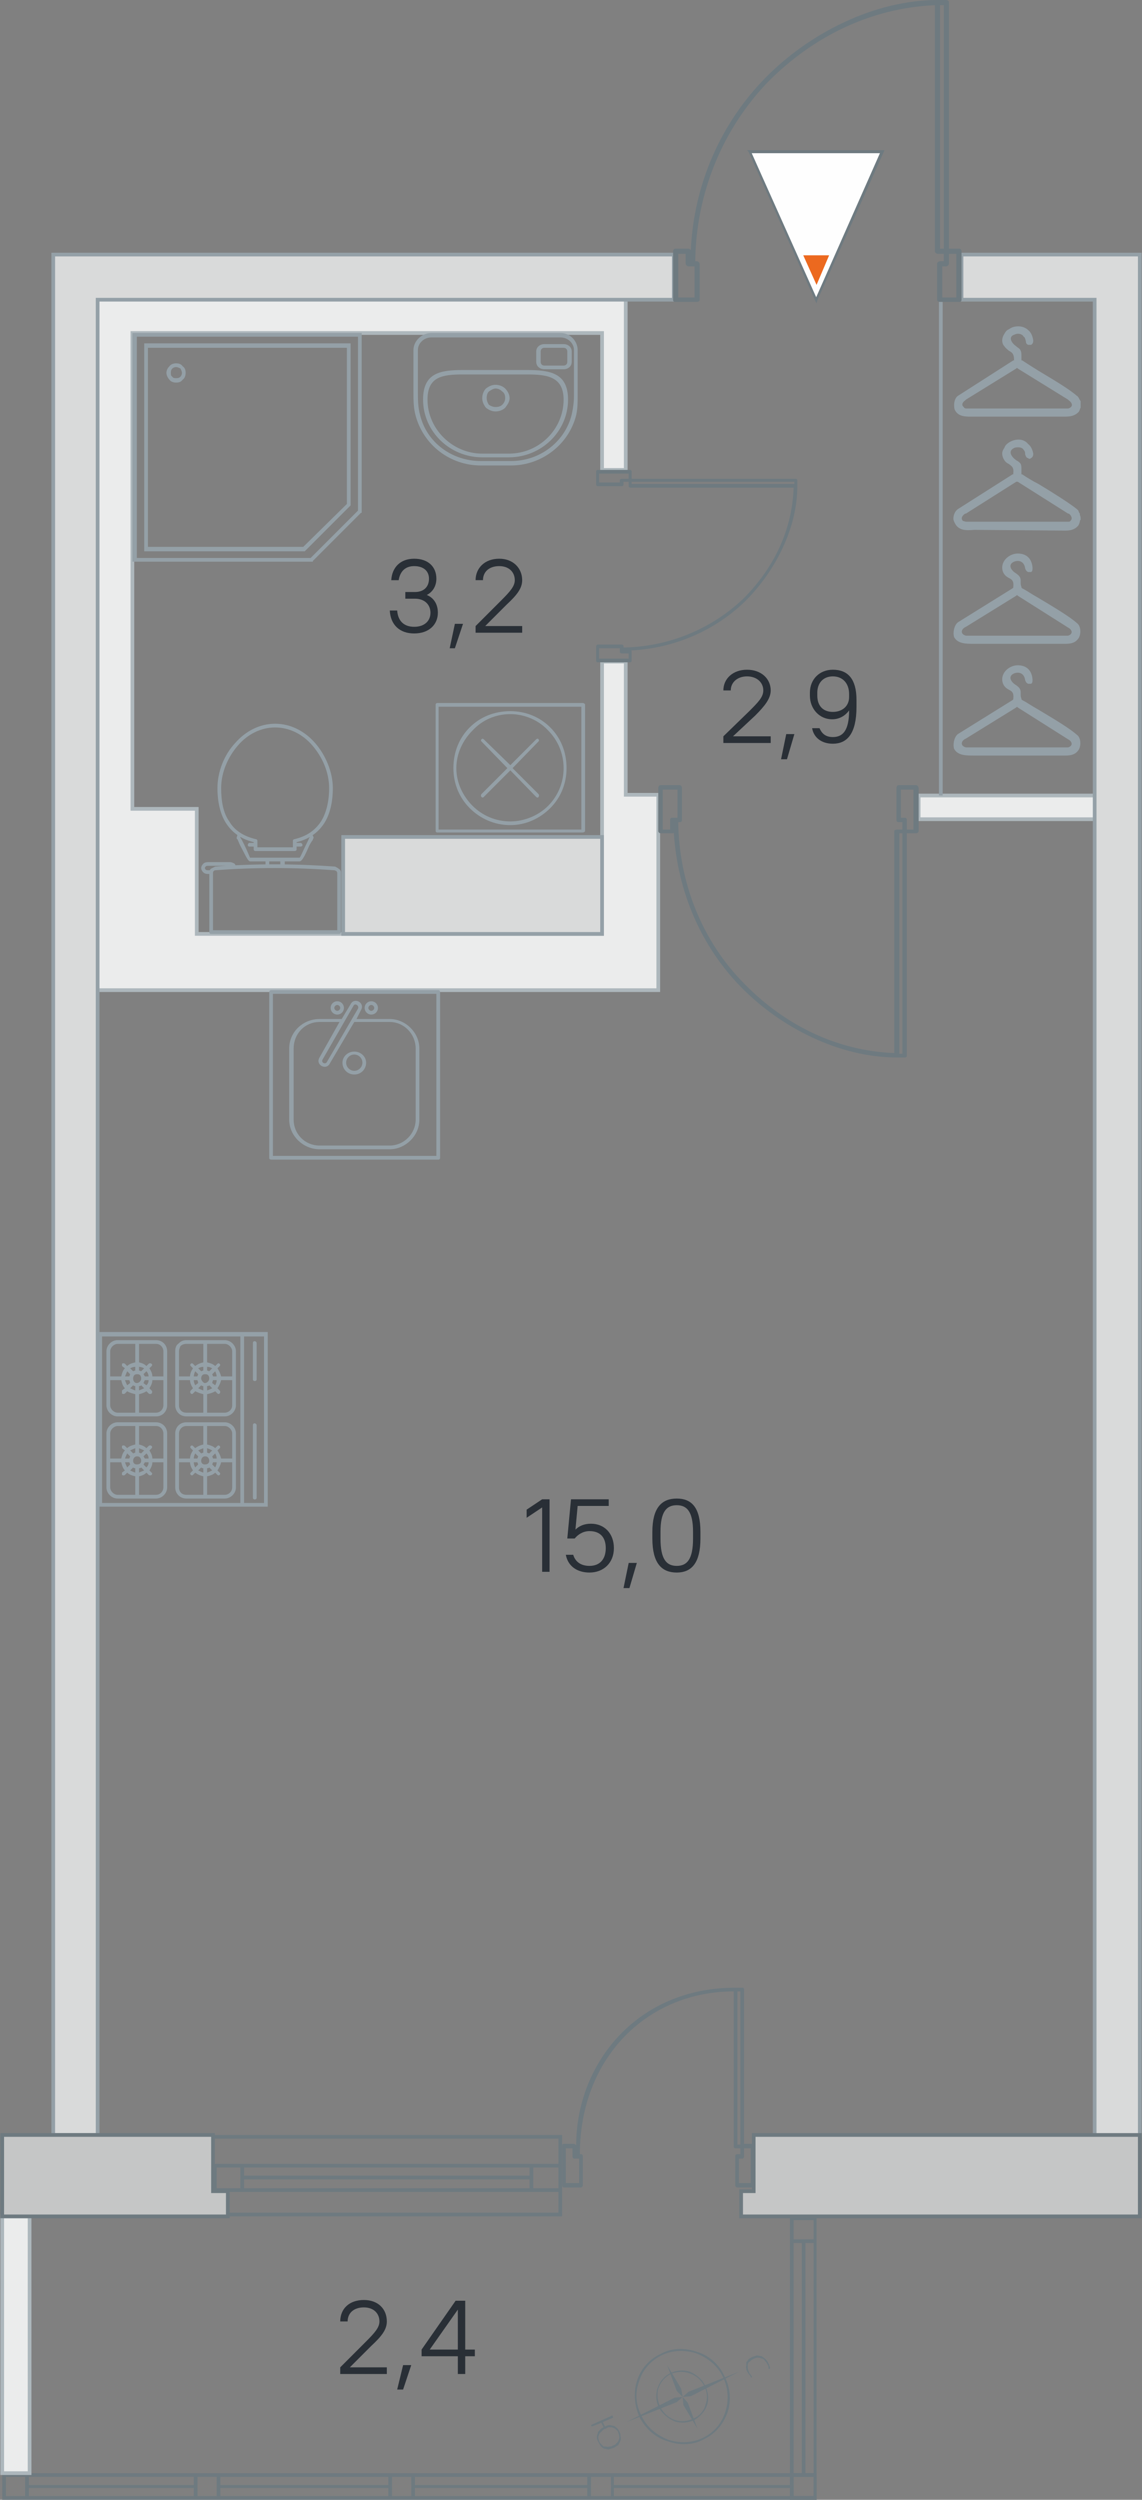 


<svg xmlns="http://www.w3.org/2000/svg" xml:space="preserve"  version="1.1" shape-rendering="geometricPrecision" text-rendering="geometricPrecision" image-rendering="optimizeQuality" fill-rule="evenodd" clip-rule="evenodd"
viewBox="0 0 1544 3378"
 xmlns:xlink="http://www.w3.org/1999/xlink">
 <rect x="0" y="0" width="1544" height="3378" fill="#808080" stroke="none"/>
 <g id="внешние_x0020_стены">
  <g id="_1022984144">
   <g>
    <path fill="#6E7A80" fill-rule="nonzero" d="M288 2890l467 0 0 34 -467 0 0 71 472 0c0,-37 0,-69 0,-105l0 -3 0 -2 -472 0 0 5zm467 67l-34 0 0 -28 34 0 0 4 0 24zm0 33l-462 0 0 -28 462 0 0 28zm-462 -61l32 0 0 28 -32 0 0 -28zm37 16l386 0 0 12 -386 0 0 -12zm0 -16l386 0 0 11 -386 0 0 -11z"/>
    <path fill="#6E7A80" fill-rule="nonzero" d="M1015 2950l-16 0 0 -33 5 0c1,0 2,-2 2,-3l0 -11 9 0 0 47zm-18 -259l4 0 0 207 -4 0 0 -207zm-214 259l-18 0 0 -47 9 0 0 11c0,1 1,3 2,3l7 0 0 33zm235 -53l-12 0 0 -209c0,-1 -1,-2 -2,-2l-10 0c-134,0 -215,104 -215,213 -1,-1 -2,-2 -3,-2l-14 0c-1,0 -2,1 -2,3l0 53c0,1 1,3 2,3l23 0c2,0 3,-2 3,-3l0 -39c0,-2 -1,-3 -2,-3l-2 0c0,-131 92,-220 208,-220l0 209c0,2 1,3 2,3l7 0 0 8 -4 0c-2,0 -3,1 -3,3l0 39c0,1 1,3 3,3l21 0c1,0 2,-2 2,-3l0 -53c0,-1 -1,-3 -2,-3z"/>
   </g>
   <path fill="#6E7A80" fill-rule="nonzero" d="M3 3378l1101 0 0 -36 -1101 0c0,12 0,24 0,36zm5 -31l26 0 0 26 -26 0 0 -26zm259 0l26 0 0 26 -26 0 0 -26zm-5 11l-223 0 0 -11 223 0 0 11zm0 15l-223 0 0 -11 223 0 0 11zm268 -26l26 0 0 26 -26 0 0 -26zm-5 11l-227 0 0 -11 227 0 0 11zm0 15l-227 0 0 -11 227 0 0 11zm274 -26l27 0 0 26 -27 0 0 -26zm-5 11l-233 0 0 -11 233 0 0 11zm0 15l-233 0 0 -11 233 0 0 11zm306 0l-27 0 0 -26 27 0 0 26zm-32 -15l-238 0 0 -11 238 0 0 11zm0 15l-238 0 0 -11 238 0 0 11z"/>
   <path fill="#6E7A80" fill-rule="nonzero" d="M1100 3000l0 26 -27 0 0 -26 27 0zm0 347l0 26 -27 0 0 -26 27 0zm4 -352l-36 0 0 383 36 0 0 -383zm-15 347l0 -311 11 0 0 311 -11 0zm-16 0l0 -311 11 0 0 311 -11 0z"/>
   <polygon fill="#EBECEC" stroke="#ADB7BC" stroke-width="5" points="266,1093 179,1093 179,450 814,450 814,635 846,635 846,389 846,389 814,389 179,389 121,389 121,389 121,1093 121,1262 107,1262 107,1338 814,1338 814,1338 846,1338 890,1338 890,1338 890,1338 890,1262 890,1074 846,1074 846,894 814,894 814,1074 814,1262 266,1262 "/>
   <polygon fill="#EBECEC" stroke="#ADB7BC" stroke-width="5" points="1242,1075 1242,1107 1495,1107 1495,1075 "/>
   <polygon fill="#EBECEC" stroke="#ADB7BC" stroke-width="5" points="40,2995 3,2995 3,3342 40,3342 "/>
   <polygon fill="#D9DADA" stroke="#94A0A7" stroke-width="5" points="1541,344 1541,2886 1480,2886 1480,405 1300,405 1300,344 "/>
   <polygon fill="#D9DADA" stroke="#94A0A7" stroke-width="5" points="814,1131 814,1262 464,1262 464,1131 "/>
   <path fill="#D9DADA" stroke="#94A0A7" stroke-width="5" d="M72 344l839 0 0 61 -779 0c0,827 0,1653 0,2480l-60 0c0,-2682 0,-2186 0,-2541z"/>
   <polygon fill="#C5C6C6" stroke="#6E7A80" stroke-width="5" points="308,2995 308,2961 288,2961 288,2885 3,2885 3,2995 288,2995 "/>
   <polygon fill="#C5C6C6" stroke="#6E7A80" stroke-width="5" points="1541,2885 1019,2885 1019,2961 1002,2961 1002,2995 1019,2995 1019,2995 1541,2995 "/>
   <path fill="#6E7A80" fill-rule="nonzero" d="M810 640l0 12 28 0 0 -3c0,-1 1,-2 3,-2l9 0 0 -7 -40 0zm264 14l0 -3 -220 0 0 3 220 0zm-264 222l0 14 40 0 0 -7 -9 0c-2,0 -3,-1 -3,-2l0 -5 -28 0zm44 -239l0 10 222 0c1,0 2,1 2,2l0 8c0,57 -30,115 -70,155 -41,40 -96,64 -155,67 1,0 1,1 1,2l0 12c0,1 -1,2 -2,2l-44 0c-1,0 -2,-1 -2,-2l0 -19c0,-2 1,-3 2,-3l32 0c2,0 3,1 3,2l0 2c61,-1 119,-25 162,-66 40,-40 66,-91 68,-150l-221 0c-1,0 -2,-1 -2,-2l0 -6 -7 0 0 4c0,1 -1,2 -2,2l-33 0c-1,0 -2,-1 -2,-2l0 -18c0,-1 1,-2 2,-2l44 0c1,0 2,1 2,2z"/>
   <path fill="#6E7A80" fill-rule="nonzero" d="M1293 402l-19 0 0 -42 5 0c2,0 4,-2 4,-4l0 -13 10 0 0 59zm-22 -395l5 0 0 329 -5 0 0 -329zm-332 395l-22 0 0 -59 10 0 0 13c0,2 2,4 4,4l8 0 0 42zm358 -66l-14 0 0 -333c0,-2 -2,-3 -4,-3l-11 0c-86,0 -174,45 -233,105 -61,62 -97,145 -101,233 -1,-1 -2,-2 -3,-2l-18 0c-1,0 -3,1 -3,4l0 65c0,2 1,3 3,3l29 0c2,0 4,-1 4,-3l0 -48c0,-2 -2,-4 -4,-4l-2 0c1,-92 37,-179 99,-243 60,-60 137,-99 225,-103l0 333c0,1 2,3 4,3l8 0 0 10 -5 0c-2,0 -4,2 -4,3l0 49c0,2 2,3 4,3l26 0c2,0 3,-1 3,-3l0 -65c0,-2 -1,-4 -3,-4z"/>
   <path fill="#6E7A80" fill-rule="nonzero" d="M1235 1067l-17 0 0 38 5 0c2,0 3,1 3,3l0 13 9 0 0 -54zm-19 357l4 0 0 -298 -4 0 0 298zm-300 -357l-20 0 0 54 10 0 0 -13c0,-2 1,-3 3,-3l7 0 0 -38zm323 59l-13 0 0 301c0,1 -1,2 -3,2l-10 0c-78,0 -157,-40 -211,-95 -54,-55 -86,-129 -91,-209 0,1 -1,1 -2,1l-16 0c-1,0 -3,-1 -3,-3l0 -58c0,-2 1,-4 3,-4l26 0c2,0 3,2 3,4l0 43c0,2 -1,3 -3,3l-2 0c1,83 33,162 90,219 53,54 123,90 202,93l0 -300c0,-1 2,-2 4,-2l7 0 0 -10 -5 0c-2,0 -3,-1 -3,-3l0 -43c0,-2 1,-4 3,-4l24 0c1,0 3,2 3,4l0 58c0,2 -2,3 -3,3z"/>
   <path fill="#94A0A7" fill-rule="nonzero" d="M221 1976l-15 0c0,4 -2,8 -4,11l3 3c1,1 1,2 0,3 -1,1 -3,1 -4,0l-3 -3c-3,3 -6,4 -10,5l0 25 23 0c6,0 10,-5 10,-10l0 -34zm0 -39c0,-5 -4,-10 -10,-10l-23 0 0 25c4,1 7,2 10,5l3 -3c1,-1 3,-1 4,0 1,1 1,2 0,3l-3 3c2,3 4,7 4,11l15 0 0 -34zm-36 31c-3,0 -5,3 -5,6 0,3 2,5 5,5 4,0 6,-2 6,-5 0,-3 -2,-6 -5,-6l-1 0zm-2 -11c-3,1 -5,2 -7,3l4 4c1,0 2,-1 3,-1l0 -6zm0 -30l-24 0c-5,0 -10,5 -10,10l0 34 15 0c1,-4 2,-8 5,-11l-4 -3c0,-1 0,-2 0,-3 1,-1 3,-1 4,0l3 3c3,-3 7,-4 11,-5l0 -25zm-7 60c2,1 4,2 7,3l0 -6c-1,0 -2,0 -3,-1l-4 4zm0 -19l-4 -4c-1,2 -2,4 -3,7l6 0c0,-1 1,-2 1,-3zm-1 8l-6 0c1,3 2,5 3,7l4 -4c0,-1 -1,-2 -1,-3zm-26 34c0,5 5,10 10,10l24 0 0 -25c-4,-1 -8,-2 -11,-5l-3 3c-1,1 -3,1 -4,0 0,-1 0,-2 0,-3l4 -3c-3,-3 -4,-7 -5,-11l-15 0 0 34zm47 -34c-1,1 -1,2 -2,3l4 4c2,-2 3,-4 3,-7l-5 0zm-1 -16c-2,-1 -5,-2 -7,-3l0 6c1,0 2,1 3,1l4 -4zm-1 8c1,1 1,2 2,3l5 0c0,-3 -1,-5 -3,-7l-4 4zm-6 22c2,-1 5,-2 7,-3l-4 -4c-1,1 -2,1 -3,1l0 6zm23 35l-52 0c-8,0 -15,-7 -15,-15l0 -73c0,-8 7,-15 15,-15l52 0c9,0 15,7 15,15l0 73c0,8 -7,15 -15,15zm10 -160l-15 0c0,4 -2,8 -4,11l3 3c1,1 1,3 0,4 -1,1 -3,1 -4,0l-3 -3c-3,2 -6,3 -10,4l0 25 23 0c6,0 10,-5 10,-10l0 -34zm0 -39c0,-5 -4,-10 -10,-10l-23 0 0 25c4,1 7,2 10,5l3 -3c1,-1 3,-1 4,0 1,1 1,2 0,3l-3 3c2,3 4,7 4,11l15 0 0 -34zm-36 31c-3,0 -5,2 -5,6 0,3 2,6 5,6 3,0 6,-3 6,-6 0,-4 -2,-6 -5,-6l-1 0zm-2 -10c-3,0 -5,1 -7,2l4 4c1,0 2,-1 3,-1l0 -5zm0 -31l-24 0c-5,0 -10,5 -10,10l0 34 15 0c1,-4 2,-8 5,-11l-4 -3c0,-1 0,-2 0,-3 1,-1 3,-1 4,0l3 3c3,-3 7,-4 11,-5l0 -25zm-7 60c2,1 4,2 7,3l0 -6c-1,0 -2,0 -3,-1l-4 4zm0 -19l-4 -4c-1,2 -2,5 -3,7l6 0c0,-1 1,-2 1,-3zm-1 8l-6 0c1,3 2,5 3,7l4 -3c0,-2 -1,-3 -1,-4zm-26 34c0,5 5,10 10,10l24 0 0 -25c-4,-1 -8,-2 -11,-4l-3 3c-1,1 -3,1 -4,0 0,-1 0,-3 0,-4l4 -3c-3,-3 -4,-7 -5,-11l-15 0 0 34zm47 -34c-1,1 -1,2 -2,4l4 3c2,-2 3,-4 3,-7l-5 0zm-1 -16c-2,-1 -5,-2 -7,-2l0 5c1,0 2,1 3,1l4 -4zm-1 8c1,1 1,2 2,3l5 0c0,-2 -1,-5 -3,-7l-4 4zm-6 22c2,-1 5,-2 7,-3l-4 -4c-1,1 -2,1 -3,1l0 6zm23 35l-52 0c-8,0 -15,-7 -15,-15l0 -73c0,-8 7,-15 15,-15l52 0c9,0 15,7 15,15l0 73c0,8 -6,15 -15,15zm103 62l-15 0c-1,4 -3,8 -5,11l3 3c1,1 1,2 0,3 -1,1 -2,1 -3,0l-3 -3c-3,3 -7,4 -11,5l0 25 24 0c5,0 10,-4 10,-10l0 -34zm0 -39c0,-5 -5,-10 -10,-10l-24 0 0 25c4,1 8,2 11,5l3 -3c1,-1 2,-1 3,0 1,1 1,2 0,3l-3 3c2,3 4,7 5,11l15 0 0 -34zm-37 31c-3,0 -5,3 -5,6 0,3 2,5 5,5 4,0 6,-2 6,-5 0,-3 -2,-6 -5,-6l-1 0zm-2 -11c-3,1 -5,2 -7,3l4 4c1,0 2,-1 3,-1l0 -6zm0 -30l-23 0c-6,0 -10,5 -10,10l0 34 15 0c0,-4 2,-8 4,-11l-3 -3c-1,-1 -1,-2 0,-3 1,-1 2,-1 3,0l3 3c4,-3 7,-4 11,-5l0 -25zm-7 60c2,1 4,2 7,3l0 -6c-1,0 -2,0 -3,-1l-4 4zm0 -19l-4 -4c-1,2 -2,4 -2,7l5 0c0,-1 1,-2 1,-3zm-1 8l-5 0c0,3 1,5 2,7l4 -4c0,-1 -1,-2 -1,-3zm-25 34c0,6 4,10 10,10l23 0 0 -25c-4,-1 -7,-2 -11,-5l-3 3c-1,1 -2,1 -3,0 -1,-1 -1,-2 0,-3l3 -3c-2,-3 -4,-7 -4,-11l-15 0 0 34zm46 -34c0,1 -1,2 -1,3l4 4c1,-2 2,-4 2,-7l-5 0zm-1 -16c-2,-1 -4,-2 -7,-3l0 6c1,0 2,1 3,1l4 -4zm0 8c0,1 1,2 1,3l5 0c0,-3 -1,-5 -2,-7l-4 4zm-7 22c3,-1 5,-2 7,-3l-4 -4c-1,1 -2,1 -3,1l0 6zm24 35l-52 0c-9,0 -15,-7 -15,-15l0 -73c0,-8 6,-15 15,-15l52 0c8,0 15,7 15,15l0 73c0,8 -7,15 -15,15zm10 -160l-15 0c-1,4 -3,8 -5,11l3 3c1,1 1,3 0,4 -1,1 -2,1 -3,0l-3 -3c-3,2 -7,3 -11,4l0 25 24 0c5,0 10,-4 10,-10l0 -34zm0 -39c0,-5 -5,-10 -10,-10l-24 0 0 25c4,1 8,2 11,5l3 -3c1,-1 2,-1 3,0 1,1 1,2 0,3l-3 3c2,3 4,7 5,11l15 0 0 -34zm-37 31c-3,0 -5,2 -5,6 0,2 3,6 5,6 3,0 6,-3 6,-6 0,-4 -2,-6 -5,-6l-1 0zm-2 -10c-3,0 -5,1 -7,2l4 4c1,0 2,-1 3,-1l0 -5zm0 -31l-23 0c-3,0 -6,1 -8,3 -1,2 -2,5 -2,7l0 34 15 0c0,-4 2,-8 4,-11l-3 -3c-1,-1 -1,-2 0,-3 1,-1 2,-1 3,0l3 3c4,-3 7,-4 11,-5l0 -25zm-7 60c2,1 4,2 7,3l0 -6c-1,0 -2,0 -3,-1l-4 4zm0 -19l-4 -4c-1,2 -2,5 -2,7l5 0c0,-1 1,-2 1,-3zm-1 8l-5 0c0,3 1,5 2,7l4 -3c0,-2 -1,-3 -1,-4zm-25 34c0,6 4,10 10,10l23 0 0 -25c-4,-1 -7,-2 -11,-4l-3 3c-1,1 -2,1 -3,0 -1,-1 -1,-3 0,-4l3 -3c-2,-3 -4,-7 -4,-11l-15 0 0 34zm46 -34c0,1 -1,2 -1,4l4 3c1,-2 2,-4 2,-7l-5 0zm-1 -16c-2,-1 -4,-2 -7,-2l0 5c1,0 2,1 3,1l4 -4zm0 8c0,1 1,2 1,3l5 0c0,-2 -1,-5 -2,-7l-4 4zm-7 22c3,-1 5,-2 7,-3l-4 -4c-1,1 -2,1 -3,1l0 6zm24 35l-52 0c-9,0 -15,-7 -15,-15l0 -73c0,-4 1,-8 4,-10 3,-3 6,-5 11,-5l52 0c8,0 15,7 15,15l0 73c0,8 -7,15 -15,15zm43 12l0 98c0,3 -5,3 -5,0l0 -98c0,-4 5,-3 5,0zm0 -111l0 49c0,3 -5,3 -5,0l0 -49c0,-4 5,-3 5,0zm-215 221l0 -236c77,0 153,0 230,0 0,79 0,158 0,236 -77,0 -153,0 -230,0zm225 -230l-27 0 0 225 27 0 0 -225zm-219 225l187 0 0 -225 -187 0 0 225zm83 -55l-15 0c0,4 -2,8 -4,11l3 3c1,1 1,2 0,3 -1,1 -3,1 -4,0l-3 -3c-3,3 -6,4 -10,5l0 25 23 0c6,0 10,-5 10,-10l0 -34zm0 -39c0,-5 -4,-10 -10,-10l-23 0 0 25c4,1 7,2 10,5l3 -3c1,-1 3,-1 4,0 1,1 1,2 0,3l-3 3c2,3 4,7 4,11l15 0 0 -34zm-36 31c-3,0 -5,3 -5,6 0,3 2,5 5,5 4,0 6,-2 6,-5 0,-3 -2,-6 -5,-6l-1 0zm-2 -11c-3,1 -5,2 -7,3l4 4c1,0 2,-1 3,-1l0 -6zm0 -30l-24 0c-5,0 -10,5 -10,10l0 34 15 0c1,-4 2,-8 5,-11l-4 -3c0,-1 0,-2 0,-3 1,-1 3,-1 4,0l3 3c3,-3 7,-4 11,-5l0 -25zm-7 60c2,1 4,2 7,3l0 -6c-1,0 -2,0 -3,-1l-4 4zm0 -19l-4 -4c-1,2 -2,4 -3,7l6 0c0,-1 1,-2 1,-3zm-1 8l-6 0c1,3 2,5 3,7l4 -4c0,-1 -1,-2 -1,-3zm-26 34c0,5 5,10 10,10l24 0 0 -25c-4,-1 -8,-2 -11,-5l-3 3c-1,1 -3,1 -4,0 0,-1 0,-2 0,-3l4 -3c-3,-3 -4,-7 -5,-11l-15 0 0 34zm47 -34c-1,1 -1,2 -2,3l4 4c2,-2 3,-4 3,-7l-5 0zm-1 -16c-2,-1 -5,-2 -7,-3l0 6c1,0 2,1 3,1l4 -4zm-1 8c1,1 1,2 2,3l5 0c0,-3 -1,-5 -3,-7l-4 4zm-6 22c2,-1 5,-2 7,-3l-4 -4c-1,1 -2,1 -3,1l0 6zm23 35l-52 0c-8,0 -15,-7 -15,-15l0 -73c0,-8 7,-15 15,-15l52 0c9,0 15,7 15,15l0 73c0,8 -7,15 -15,15zm10 -160l-15 0c0,4 -2,8 -4,11l3 3c1,1 1,3 0,4 -1,1 -3,1 -4,0l-3 -3c-3,2 -6,3 -10,4l0 25 23 0c6,0 10,-5 10,-10l0 -34zm0 -39c0,-5 -4,-10 -10,-10l-23 0 0 25c4,1 7,2 10,5l3 -3c1,-1 3,-1 4,0 1,1 1,2 0,3l-3 3c2,3 4,7 4,11l15 0 0 -34zm-36 31c-3,0 -5,2 -5,6 0,3 2,6 5,6 3,0 6,-3 6,-6 0,-4 -2,-6 -5,-6l-1 0zm-2 -10c-3,0 -5,1 -7,2l4 4c1,0 2,-1 3,-1l0 -5zm0 -31l-24 0c-5,0 -10,5 -10,10l0 34 15 0c1,-4 2,-8 5,-11l-4 -3c0,-1 0,-2 0,-3 1,-1 3,-1 4,0l3 3c3,-3 7,-4 11,-5l0 -25zm-7 60c2,1 4,2 7,3l0 -6c-1,0 -2,0 -3,-1l-4 4zm0 -19l-4 -4c-1,2 -2,5 -3,7l6 0c0,-1 1,-2 1,-3zm-1 8l-6 0c1,3 2,5 3,7l4 -3c0,-2 -1,-3 -1,-4zm-26 34c0,5 5,10 10,10l24 0 0 -25c-4,-1 -8,-2 -11,-4l-3 3c-1,1 -3,1 -4,0 0,-1 0,-3 0,-4l4 -3c-3,-3 -4,-7 -5,-11l-15 0 0 34zm47 -34c-1,1 -1,2 -2,4l4 3c2,-2 3,-4 3,-7l-5 0zm-1 -16c-2,-1 -5,-2 -7,-2l0 5c1,0 2,1 3,1l4 -4zm-1 8c1,1 1,2 2,3l5 0c0,-2 -1,-5 -3,-7l-4 4zm-6 22c2,-1 5,-2 7,-3l-4 -4c-1,1 -2,1 -3,1l0 6zm23 35l-52 0c-8,0 -15,-7 -15,-15l0 -73c0,-8 7,-15 15,-15l52 0c9,0 15,7 15,15l0 73c0,8 -6,15 -15,15zm103 62l-15 0c-1,4 -3,8 -5,11l3 3c1,1 1,2 0,3 -1,1 -2,1 -3,0l-3 -3c-3,3 -7,4 -11,5l0 25 24 0c5,0 10,-4 10,-10l0 -34zm0 -39c0,-5 -5,-10 -10,-10l-24 0 0 25c4,1 8,2 11,5l3 -3c1,-1 2,-1 3,0 1,1 1,2 0,3l-3 3c2,3 4,7 5,11l15 0 0 -34zm-37 31c-3,0 -5,3 -5,6 0,3 2,5 5,5 4,0 6,-2 6,-5 0,-3 -2,-6 -5,-6l-1 0zm-2 -11c-3,1 -5,2 -7,3l4 4c1,0 2,-1 3,-1l0 -6zm0 -30l-23 0c-6,0 -10,5 -10,10l0 34 15 0c0,-4 2,-8 4,-11l-3 -3c-1,-1 -1,-2 0,-3 1,-1 2,-1 3,0l3 3c4,-3 7,-4 11,-5l0 -25zm-7 60c2,1 4,2 7,3l0 -6c-1,0 -2,0 -3,-1l-4 4zm0 -19l-4 -4c-1,2 -2,4 -2,7l5 0c0,-1 1,-2 1,-3zm-1 8l-5 0c0,3 1,5 2,7l4 -4c0,-1 -1,-2 -1,-3zm-25 34c0,6 4,10 10,10l23 0 0 -25c-4,-1 -7,-2 -11,-5l-3 3c-1,1 -2,1 -3,0 -1,-1 -1,-2 0,-3l3 -3c-2,-3 -4,-7 -4,-11l-15 0 0 34zm46 -34c0,1 -1,2 -1,3l4 4c1,-2 2,-4 2,-7l-5 0zm-1 -16c-2,-1 -4,-2 -7,-3l0 6c1,0 2,1 3,1l4 -4zm0 8c0,1 1,2 1,3l5 0c0,-3 -1,-5 -2,-7l-4 4zm-7 22c3,-1 5,-2 7,-3l-4 -4c-1,1 -2,1 -3,1l0 6zm24 35l-52 0c-9,0 -15,-7 -15,-15l0 -73c0,-8 6,-15 15,-15l52 0c8,0 15,7 15,15l0 73c0,8 -7,15 -15,15zm10 -160l-15 0c-1,4 -3,8 -5,11l3 3c1,1 1,3 0,4 -1,1 -2,1 -3,0l-3 -3c-3,2 -7,3 -11,4l0 25 24 0c5,0 10,-4 10,-10l0 -34zm0 -39c0,-5 -5,-10 -10,-10l-24 0 0 25c4,1 8,2 11,5l3 -3c1,-1 2,-1 3,0 1,1 1,2 0,3l-3 3c2,3 4,7 5,11l15 0 0 -34zm-37 31c-3,0 -5,2 -5,6 0,2 3,6 5,6 3,0 6,-3 6,-6 0,-4 -2,-6 -5,-6l-1 0zm-2 -10c-3,0 -5,1 -7,2l4 4c1,0 2,-1 3,-1l0 -5zm0 -31l-23 0c-3,0 -6,1 -8,3 -1,2 -2,5 -2,7l0 34 15 0c0,-4 2,-8 4,-11l-3 -3c-1,-1 -1,-2 0,-3 1,-1 2,-1 3,0l3 3c4,-3 7,-4 11,-5l0 -25zm-7 60c2,1 4,2 7,3l0 -6c-1,0 -2,0 -3,-1l-4 4zm0 -19l-4 -4c-1,2 -2,5 -2,7l5 0c0,-1 1,-2 1,-3zm-1 8l-5 0c0,3 1,5 2,7l4 -3c0,-2 -1,-3 -1,-4zm-25 34c0,6 4,10 10,10l23 0 0 -25c-4,-1 -7,-2 -11,-4l-3 3c-1,1 -2,1 -3,0 -1,-1 -1,-3 0,-4l3 -3c-2,-3 -4,-7 -4,-11l-15 0 0 34zm46 -34c0,1 -1,2 -1,4l4 3c1,-2 2,-4 2,-7l-5 0zm-1 -16c-2,-1 -4,-2 -7,-2l0 5c1,0 2,1 3,1l4 -4zm0 8c0,1 1,2 1,3l5 0c0,-2 -1,-5 -2,-7l-4 4zm-7 22c3,-1 5,-2 7,-3l-4 -4c-1,1 -2,1 -3,1l0 6zm24 35l-52 0c-9,0 -15,-7 -15,-15l0 -73c0,-4 1,-8 4,-10 3,-3 6,-5 11,-5l52 0c8,0 15,7 15,15l0 73c0,8 -7,15 -15,15zm38 110l0 -98c0,-4 5,-3 5,0l0 98c0,3 -5,3 -5,0zm0 -160l0 -49c0,-4 5,-3 5,0l0 49c0,3 -5,3 -5,0zm0 0l0 -49c0,-4 5,-3 5,0l0 49c0,3 -5,3 -5,0zm0 160l0 -98c0,-4 5,-3 5,0l0 98c0,3 -5,3 -5,0zm-28 -159l-15 0c-1,4 -3,8 -5,11l3 3c1,1 1,3 0,4 -1,1 -2,1 -3,0l-3 -3c-3,2 -7,3 -11,4l0 25 24 0c5,0 10,-4 10,-10l0 -34zm0 -39c0,-5 -5,-10 -10,-10l-24 0 0 25c4,1 8,2 11,5l3 -3c1,-1 2,-1 3,0 1,1 1,2 0,3l-3 3c2,3 4,7 5,11l15 0 0 -34zm-37 31c-3,0 -5,2 -5,6 0,2 3,6 5,6 3,0 6,-3 6,-6 0,-4 -2,-6 -5,-6l-1 0zm-2 -10c-3,0 -5,1 -7,2l4 4c1,0 2,-1 3,-1l0 -5zm0 -31l-23 0c-3,0 -6,1 -8,3 -1,2 -2,5 -2,7l0 34 15 0c0,-4 2,-8 4,-11l-3 -3c-1,-1 -1,-2 0,-3 1,-1 2,-1 3,0l3 3c4,-3 7,-4 11,-5l0 -25zm-7 60c2,1 4,2 7,3l0 -6c-1,0 -2,0 -3,-1l-4 4zm0 -19l-4 -4c-1,2 -2,5 -2,7l5 0c0,-1 1,-2 1,-3zm-1 8l-5 0c0,3 1,5 2,7l4 -3c0,-2 -1,-3 -1,-4zm-25 34c0,6 4,10 10,10l23 0 0 -25c-4,-1 -7,-2 -11,-4l-3 3c-1,1 -2,1 -3,0 -1,-1 -1,-3 0,-4l3 -3c-2,-3 -4,-7 -4,-11l-15 0 0 34zm46 -34c0,1 -1,2 -1,4l4 3c1,-2 2,-4 2,-7l-5 0zm-1 -16c-2,-1 -4,-2 -7,-2l0 5c1,0 2,1 3,1l4 -4zm0 8c0,1 1,2 1,3l5 0c0,-2 -1,-5 -2,-7l-4 4zm-7 22c3,-1 5,-2 7,-3l-4 -4c-1,1 -2,1 -3,1l0 6zm24 35l-52 0c-9,0 -15,-7 -15,-15l0 -73c0,-4 1,-8 4,-10 3,-3 6,-5 11,-5l52 0c8,0 15,7 15,15l0 73c0,8 -7,15 -15,15zm10 62l-15 0c-1,4 -3,8 -5,11l3 3c1,1 1,2 0,3 -1,1 -2,1 -3,0l-3 -3c-3,3 -7,4 -11,5l0 25 24 0c5,0 10,-4 10,-10l0 -34zm0 -39c0,-5 -5,-10 -10,-10l-24 0 0 25c4,1 8,2 11,5l3 -3c1,-1 2,-1 3,0 1,1 1,2 0,3l-3 3c2,3 4,7 5,11l15 0 0 -34zm-37 31c-3,0 -5,3 -5,6 0,3 2,5 5,5 4,0 6,-2 6,-5 0,-3 -2,-6 -5,-6l-1 0zm-2 -11c-3,1 -5,2 -7,3l4 4c1,0 2,-1 3,-1l0 -6zm0 -30l-23 0c-6,0 -10,5 -10,10l0 34 15 0c0,-4 2,-8 4,-11l-3 -3c-1,-1 -1,-2 0,-3 1,-1 2,-1 3,0l3 3c4,-3 7,-4 11,-5l0 -25zm-7 60c2,1 4,2 7,3l0 -6c-1,0 -2,0 -3,-1l-4 4zm0 -19l-4 -4c-1,2 -2,4 -2,7l5 0c0,-1 1,-2 1,-3zm-1 8l-5 0c0,3 1,5 2,7l4 -4c0,-1 -1,-2 -1,-3zm-25 34c0,6 4,10 10,10l23 0 0 -25c-4,-1 -7,-2 -11,-5l-3 3c-1,1 -2,1 -3,0 -1,-1 -1,-2 0,-3l3 -3c-2,-3 -4,-7 -4,-11l-15 0 0 34zm46 -34c0,1 -1,2 -1,3l4 4c1,-2 2,-4 2,-7l-5 0zm-1 -16c-2,-1 -4,-2 -7,-3l0 6c1,0 2,1 3,1l4 -4zm0 8c0,1 1,2 1,3l5 0c0,-3 -1,-5 -2,-7l-4 4zm-7 22c3,-1 5,-2 7,-3l-4 -4c-1,1 -2,1 -3,1l0 6zm24 35l-52 0c-9,0 -15,-7 -15,-15l0 -73c0,-8 6,-15 15,-15l52 0c8,0 15,7 15,15l0 73c0,8 -7,15 -15,15zm-83 -160l-15 0c0,4 -2,8 -4,11l3 3c1,1 1,3 0,4 -1,1 -3,1 -4,0l-3 -3c-3,2 -6,3 -10,4l0 25 23 0c6,0 10,-5 10,-10l0 -34zm0 -39c0,-5 -4,-10 -10,-10l-23 0 0 25c4,1 7,2 10,5l3 -3c1,-1 3,-1 4,0 1,1 1,2 0,3l-3 3c2,3 4,7 4,11l15 0 0 -34zm-36 31c-3,0 -5,2 -5,6 0,3 2,6 5,6 3,0 6,-3 6,-6 0,-4 -2,-6 -5,-6l-1 0zm-2 -10c-3,0 -5,1 -7,2l4 4c1,0 2,-1 3,-1l0 -5zm0 -31l-24 0c-5,0 -10,5 -10,10l0 34 15 0c1,-4 2,-8 5,-11l-4 -3c0,-1 0,-2 0,-3 1,-1 3,-1 4,0l3 3c3,-3 7,-4 11,-5l0 -25zm-7 60c2,1 4,2 7,3l0 -6c-1,0 -2,0 -3,-1l-4 4zm0 -19l-4 -4c-1,2 -2,5 -3,7l6 0c0,-1 1,-2 1,-3zm-1 8l-6 0c1,3 2,5 3,7l4 -3c0,-2 -1,-3 -1,-4zm-26 34c0,5 5,10 10,10l24 0 0 -25c-4,-1 -8,-2 -11,-4l-3 3c-1,1 -3,1 -4,0 0,-1 0,-3 0,-4l4 -3c-3,-3 -4,-7 -5,-11l-15 0 0 34zm47 -34c-1,1 -1,2 -2,4l4 3c2,-2 3,-4 3,-7l-5 0zm-1 -16c-2,-1 -5,-2 -7,-2l0 5c1,0 2,1 3,1l4 -4zm-1 8c1,1 1,2 2,3l5 0c0,-2 -1,-5 -3,-7l-4 4zm-6 22c2,-1 5,-2 7,-3l-4 -4c-1,1 -2,1 -3,1l0 6zm23 35l-52 0c-8,0 -15,-7 -15,-15l0 -73c0,-8 7,-15 15,-15l52 0c9,0 15,7 15,15l0 73c0,8 -6,15 -15,15zm10 62l-15 0c0,4 -2,8 -4,11l3 3c1,1 1,2 0,3 -1,1 -3,1 -4,0l-3 -3c-3,3 -6,4 -10,5l0 25 23 0c6,0 10,-5 10,-10l0 -34zm0 -39c0,-5 -4,-10 -10,-10l-23 0 0 25c4,1 7,2 10,5l3 -3c1,-1 3,-1 4,0 1,1 1,2 0,3l-3 3c2,3 4,7 4,11l15 0 0 -34zm-36 31c-3,0 -5,3 -5,6 0,3 2,5 5,5 4,0 6,-2 6,-5 0,-3 -2,-6 -5,-6l-1 0zm-2 -11c-3,1 -5,2 -7,3l4 4c1,0 2,-1 3,-1l0 -6zm0 -30l-24 0c-5,0 -10,5 -10,10l0 34 15 0c1,-4 2,-8 5,-11l-4 -3c0,-1 0,-2 0,-3 1,-1 3,-1 4,0l3 3c3,-3 7,-4 11,-5l0 -25zm-7 60c2,1 4,2 7,3l0 -6c-1,0 -2,0 -3,-1l-4 4zm0 -19l-4 -4c-1,2 -2,4 -3,7l6 0c0,-1 1,-2 1,-3zm-1 8l-6 0c1,3 2,5 3,7l4 -4c0,-1 -1,-2 -1,-3zm-26 34c0,5 5,10 10,10l24 0 0 -25c-4,-1 -8,-2 -11,-5l-3 3c-1,1 -3,1 -4,0 0,-1 0,-2 0,-3l4 -3c-3,-3 -4,-7 -5,-11l-15 0 0 34zm47 -34c-1,1 -1,2 -2,3l4 4c2,-2 3,-4 3,-7l-5 0zm-1 -16c-2,-1 -5,-2 -7,-3l0 6c1,0 2,1 3,1l4 -4zm-1 8c1,1 1,2 2,3l5 0c0,-3 -1,-5 -3,-7l-4 4zm-6 22c2,-1 5,-2 7,-3l-4 -4c-1,1 -2,1 -3,1l0 6zm23 35l-52 0c-8,0 -15,-7 -15,-15l0 -73c0,-8 7,-15 15,-15l52 0c9,0 15,7 15,15l0 73c0,8 -7,15 -15,15zm10 -49l-15 0c0,4 -2,8 -4,11l3 3c1,1 1,2 0,3 -1,1 -3,1 -4,0l-3 -3c-3,3 -6,4 -10,5l0 25 23 0c6,0 10,-5 10,-10l0 -34zm0 -39c0,-5 -4,-10 -10,-10l-23 0 0 25c4,1 7,2 10,5l3 -3c1,-1 3,-1 4,0 1,1 1,2 0,3l-3 3c2,3 4,7 4,11l15 0 0 -34zm-36 31c-3,0 -5,3 -5,6 0,3 2,5 5,5 4,0 6,-2 6,-5 0,-3 -2,-6 -5,-6l-1 0zm-2 -11c-3,1 -5,2 -7,3l4 4c1,0 2,-1 3,-1l0 -6zm0 -30l-24 0c-5,0 -10,5 -10,10l0 34 15 0c1,-4 2,-8 5,-11l-4 -3c0,-1 0,-2 0,-3 1,-1 3,-1 4,0l3 3c3,-3 7,-4 11,-5l0 -25zm-7 60c2,1 4,2 7,3l0 -6c-1,0 -2,0 -3,-1l-4 4zm0 -19l-4 -4c-1,2 -2,4 -3,7l6 0c0,-1 1,-2 1,-3zm-1 8l-6 0c1,3 2,5 3,7l4 -4c0,-1 -1,-2 -1,-3zm-26 34c0,5 5,10 10,10l24 0 0 -25c-4,-1 -8,-2 -11,-5l-3 3c-1,1 -3,1 -4,0 0,-1 0,-2 0,-3l4 -3c-3,-3 -4,-7 -5,-11l-15 0 0 34zm47 -34c-1,1 -1,2 -2,3l4 4c2,-2 3,-4 3,-7l-5 0zm-1 -16c-2,-1 -5,-2 -7,-3l0 6c1,0 2,1 3,1l4 -4zm-1 8c1,1 1,2 2,3l5 0c0,-3 -1,-5 -3,-7l-4 4zm-6 22c2,-1 5,-2 7,-3l-4 -4c-1,1 -2,1 -3,1l0 6zm23 35l-52 0c-8,0 -15,-7 -15,-15l0 -73c0,-8 7,-15 15,-15l52 0c9,0 15,7 15,15l0 73c0,8 -7,15 -15,15zm103 -49l-15 0c-1,4 -3,8 -5,11l3 3c1,1 1,2 0,3 -1,1 -2,1 -3,0l-3 -3c-3,3 -7,4 -11,5l0 25 24 0c5,0 10,-4 10,-10l0 -34zm0 -39c0,-5 -5,-10 -10,-10l-24 0 0 25c4,1 8,2 11,5l3 -3c1,-1 2,-1 3,0 1,1 1,2 0,3l-3 3c2,3 4,7 5,11l15 0 0 -34zm-37 31c-3,0 -5,3 -5,6 0,3 2,5 5,5 4,0 6,-2 6,-5 0,-3 -2,-6 -5,-6l-1 0zm-2 -11c-3,1 -5,2 -7,3l4 4c1,0 2,-1 3,-1l0 -6zm0 -30l-23 0c-6,0 -10,5 -10,10l0 34 15 0c0,-4 2,-8 4,-11l-3 -3c-1,-1 -1,-2 0,-3 1,-1 2,-1 3,0l3 3c4,-3 7,-4 11,-5l0 -25zm-7 60c2,1 4,2 7,3l0 -6c-1,0 -2,0 -3,-1l-4 4zm0 -19l-4 -4c-1,2 -2,4 -2,7l5 0c0,-1 1,-2 1,-3zm-1 8l-5 0c0,3 1,5 2,7l4 -4c0,-1 -1,-2 -1,-3zm-25 34c0,6 4,10 10,10l23 0 0 -25c-4,-1 -7,-2 -11,-5l-3 3c-1,1 -2,1 -3,0 -1,-1 -1,-2 0,-3l3 -3c-2,-3 -4,-7 -4,-11l-15 0 0 34zm46 -34c0,1 -1,2 -1,3l4 4c1,-2 2,-4 2,-7l-5 0zm-1 -16c-2,-1 -4,-2 -7,-3l0 6c1,0 2,1 3,1l4 -4zm0 8c0,1 1,2 1,3l5 0c0,-3 -1,-5 -2,-7l-4 4zm-7 22c3,-1 5,-2 7,-3l-4 -4c-1,1 -2,1 -3,1l0 6zm24 35l-52 0c-9,0 -15,-7 -15,-15l0 -73c0,-8 6,-15 15,-15l52 0c8,0 15,7 15,15l0 73c0,8 -7,15 -15,15zm-83 -160l-15 0c0,4 -2,8 -4,11l3 3c1,1 1,3 0,4 -1,1 -3,1 -4,0l-3 -3c-3,2 -6,3 -10,4l0 25 23 0c6,0 10,-5 10,-10l0 -34zm0 -39c0,-5 -4,-10 -10,-10l-23 0 0 25c4,1 7,2 10,5l3 -3c1,-1 3,-1 4,0 1,1 1,2 0,3l-3 3c2,3 4,7 4,11l15 0 0 -34zm-36 31c-3,0 -5,2 -5,6 0,3 2,6 5,6 3,0 6,-3 6,-6 0,-4 -2,-6 -5,-6l-1 0zm-2 -10c-3,0 -5,1 -7,2l4 4c1,0 2,-1 3,-1l0 -5zm0 -31l-24 0c-5,0 -10,5 -10,10l0 34 15 0c1,-4 2,-8 5,-11l-4 -3c0,-1 0,-2 0,-3 1,-1 3,-1 4,0l3 3c3,-3 7,-4 11,-5l0 -25zm-7 60c2,1 4,2 7,3l0 -6c-1,0 -2,0 -3,-1l-4 4zm0 -19l-4 -4c-1,2 -2,5 -3,7l6 0c0,-1 1,-2 1,-3zm-1 8l-6 0c1,3 2,5 3,7l4 -3c0,-2 -1,-3 -1,-4zm-26 34c0,5 5,10 10,10l24 0 0 -25c-4,-1 -8,-2 -11,-4l-3 3c-1,1 -3,1 -4,0 0,-1 0,-3 0,-4l4 -3c-3,-3 -4,-7 -5,-11l-15 0 0 34zm47 -34c-1,1 -1,2 -2,4l4 3c2,-2 3,-4 3,-7l-5 0zm-1 -16c-2,-1 -5,-2 -7,-2l0 5c1,0 2,1 3,1l4 -4zm-1 8c1,1 1,2 2,3l5 0c0,-2 -1,-5 -3,-7l-4 4zm-6 22c2,-1 5,-2 7,-3l-4 -4c-1,1 -2,1 -3,1l0 6zm23 35l-52 0c-8,0 -15,-7 -15,-15l0 -73c0,-8 7,-15 15,-15l52 0c9,0 15,7 15,15l0 73c0,8 -6,15 -15,15zm103 -49l-15 0c-1,4 -3,8 -5,11l3 3c1,1 1,3 0,4 -1,1 -2,1 -3,0l-3 -3c-3,2 -7,3 -11,4l0 25 24 0c5,0 10,-4 10,-10l0 -34zm0 -39c0,-5 -5,-10 -10,-10l-24 0 0 25c4,1 8,2 11,5l3 -3c1,-1 2,-1 3,0 1,1 1,2 0,3l-3 3c2,3 4,7 5,11l15 0 0 -34zm-37 31c-3,0 -5,2 -5,6 0,2 3,6 5,6 3,0 6,-3 6,-6 0,-4 -2,-6 -5,-6l-1 0zm-2 -10c-3,0 -5,1 -7,2l4 4c1,0 2,-1 3,-1l0 -5zm0 -31l-23 0c-3,0 -6,1 -8,3 -1,2 -2,5 -2,7l0 34 15 0c0,-4 2,-8 4,-11l-3 -3c-1,-1 -1,-2 0,-3 1,-1 2,-1 3,0l3 3c4,-3 7,-4 11,-5l0 -25zm-7 60c2,1 4,2 7,3l0 -6c-1,0 -2,0 -3,-1l-4 4zm0 -19l-4 -4c-1,2 -2,5 -2,7l5 0c0,-1 1,-2 1,-3zm-1 8l-5 0c0,3 1,5 2,7l4 -3c0,-2 -1,-3 -1,-4zm-25 34c0,6 4,10 10,10l23 0 0 -25c-4,-1 -7,-2 -11,-4l-3 3c-1,1 -2,1 -3,0 -1,-1 -1,-3 0,-4l3 -3c-2,-3 -4,-7 -4,-11l-15 0 0 34zm46 -34c0,1 -1,2 -1,4l4 3c1,-2 2,-4 2,-7l-5 0zm-1 -16c-2,-1 -4,-2 -7,-2l0 5c1,0 2,1 3,1l4 -4zm0 8c0,1 1,2 1,3l5 0c0,-2 -1,-5 -2,-7l-4 4zm-7 22c3,-1 5,-2 7,-3l-4 -4c-1,1 -2,1 -3,1l0 6zm24 35l-52 0c-9,0 -15,-7 -15,-15l0 -73c0,-4 1,-8 4,-10 3,-3 6,-5 11,-5l52 0c8,0 15,7 15,15l0 73c0,8 -7,15 -15,15zm38 -50l0 -49c0,-4 5,-3 5,0l0 49c0,3 -5,3 -5,0zm0 160l0 -98c0,-4 5,-3 5,0l0 98c0,3 -5,3 -5,0zm0 -160l0 -49c0,-4 5,-3 5,0l0 49c0,3 -5,3 -5,0zm0 160l0 -98c0,-4 5,-3 5,0l0 98c0,3 -5,3 -5,0zm-28 -159l-15 0c-1,4 -3,8 -5,11l3 3c1,1 1,3 0,4 -1,1 -2,1 -3,0l-3 -3c-3,2 -7,3 -11,4l0 25 24 0c5,0 10,-4 10,-10l0 -34zm0 -39c0,-5 -5,-10 -10,-10l-24 0 0 25c4,1 8,2 11,5l3 -3c1,-1 2,-1 3,0 1,1 1,2 0,3l-3 3c2,3 4,7 5,11l15 0 0 -34zm-37 31c-3,0 -5,2 -5,6 0,2 3,6 5,6 3,0 6,-3 6,-6 0,-4 -2,-6 -5,-6l-1 0zm-2 -10c-3,0 -5,1 -7,2l4 4c1,0 2,-1 3,-1l0 -5zm0 -31l-23 0c-3,0 -6,1 -8,3 -1,2 -2,5 -2,7l0 34 15 0c0,-4 2,-8 4,-11l-3 -3c-1,-1 -1,-2 0,-3 1,-1 2,-1 3,0l3 3c4,-3 7,-4 11,-5l0 -25zm-7 60c2,1 4,2 7,3l0 -6c-1,0 -2,0 -3,-1l-4 4zm0 -19l-4 -4c-1,2 -2,5 -2,7l5 0c0,-1 1,-2 1,-3zm-1 8l-5 0c0,3 1,5 2,7l4 -3c0,-2 -1,-3 -1,-4zm-25 34c0,6 4,10 10,10l23 0 0 -25c-4,-1 -7,-2 -11,-4l-3 3c-1,1 -2,1 -3,0 -1,-1 -1,-3 0,-4l3 -3c-2,-3 -4,-7 -4,-11l-15 0 0 34zm46 -34c0,1 -1,2 -1,4l4 3c1,-2 2,-4 2,-7l-5 0zm-1 -16c-2,-1 -4,-2 -7,-2l0 5c1,0 2,1 3,1l4 -4zm0 8c0,1 1,2 1,3l5 0c0,-2 -1,-5 -2,-7l-4 4zm-7 22c3,-1 5,-2 7,-3l-4 -4c-1,1 -2,1 -3,1l0 6zm24 35l-52 0c-9,0 -15,-7 -15,-15l0 -73c0,-4 1,-8 4,-10 3,-3 6,-5 11,-5l52 0c8,0 15,7 15,15l0 73c0,8 -7,15 -15,15zm10 62l-15 0c-1,4 -3,8 -5,11l3 3c1,1 1,2 0,3 -1,1 -2,1 -3,0l-3 -3c-3,3 -7,4 -11,5l0 25 24 0c5,0 10,-4 10,-10l0 -34zm0 -39c0,-5 -5,-10 -10,-10l-24 0 0 25c4,1 8,2 11,5l3 -3c1,-1 2,-1 3,0 1,1 1,2 0,3l-3 3c2,3 4,7 5,11l15 0 0 -34zm-37 31c-3,0 -5,3 -5,6 0,3 2,5 5,5 4,0 6,-2 6,-5 0,-3 -2,-6 -5,-6l-1 0zm-2 -11c-3,1 -5,2 -7,3l4 4c1,0 2,-1 3,-1l0 -6zm0 -30l-23 0c-6,0 -10,5 -10,10l0 34 15 0c0,-4 2,-8 4,-11l-3 -3c-1,-1 -1,-2 0,-3 1,-1 2,-1 3,0l3 3c4,-3 7,-4 11,-5l0 -25zm-7 60c2,1 4,2 7,3l0 -6c-1,0 -2,0 -3,-1l-4 4zm0 -19l-4 -4c-1,2 -2,4 -2,7l5 0c0,-1 1,-2 1,-3zm-1 8l-5 0c0,3 1,5 2,7l4 -4c0,-1 -1,-2 -1,-3zm-25 34c0,6 4,10 10,10l23 0 0 -25c-4,-1 -7,-2 -11,-5l-3 3c-1,1 -2,1 -3,0 -1,-1 -1,-2 0,-3l3 -3c-2,-3 -4,-7 -4,-11l-15 0 0 34zm46 -34c0,1 -1,2 -1,3l4 4c1,-2 2,-4 2,-7l-5 0zm-1 -16c-2,-1 -4,-2 -7,-3l0 6c1,0 2,1 3,1l4 -4zm0 8c0,1 1,2 1,3l5 0c0,-3 -1,-5 -2,-7l-4 4zm-7 22c3,-1 5,-2 7,-3l-4 -4c-1,1 -2,1 -3,1l0 6zm24 35l-52 0c-9,0 -15,-7 -15,-15l0 -73c0,-8 6,-15 15,-15l52 0c8,0 15,7 15,15l0 73c0,8 -7,15 -15,15zm-83 -160l-15 0c0,4 -2,8 -4,11l3 3c1,1 1,3 0,4 -1,1 -3,1 -4,0l-3 -3c-3,2 -6,3 -10,4l0 25 23 0c6,0 10,-5 10,-10l0 -34zm0 -39c0,-5 -4,-10 -10,-10l-23 0 0 25c4,1 7,2 10,5l3 -3c1,-1 3,-1 4,0 1,1 1,2 0,3l-3 3c2,3 4,7 4,11l15 0 0 -34zm-36 31c-3,0 -5,2 -5,6 0,3 2,6 5,6 3,0 6,-3 6,-6 0,-4 -2,-6 -5,-6l-1 0zm-2 -10c-3,0 -5,1 -7,2l4 4c1,0 2,-1 3,-1l0 -5zm0 -31l-24 0c-5,0 -10,5 -10,10l0 34 15 0c1,-4 2,-8 5,-11l-4 -3c0,-1 0,-2 0,-3 1,-1 3,-1 4,0l3 3c3,-3 7,-4 11,-5l0 -25zm-7 60c2,1 4,2 7,3l0 -6c-1,0 -2,0 -3,-1l-4 4zm0 -19l-4 -4c-1,2 -2,5 -3,7l6 0c0,-1 1,-2 1,-3zm-1 8l-6 0c1,3 2,5 3,7l4 -3c0,-2 -1,-3 -1,-4zm-26 34c0,5 5,10 10,10l24 0 0 -25c-4,-1 -8,-2 -11,-4l-3 3c-1,1 -3,1 -4,0 0,-1 0,-3 0,-4l4 -3c-3,-3 -4,-7 -5,-11l-15 0 0 34zm47 -34c-1,1 -1,2 -2,4l4 3c2,-2 3,-4 3,-7l-5 0zm-1 -16c-2,-1 -5,-2 -7,-2l0 5c1,0 2,1 3,1l4 -4zm-1 8c1,1 1,2 2,3l5 0c0,-2 -1,-5 -3,-7l-4 4zm-6 22c2,-1 5,-2 7,-3l-4 -4c-1,1 -2,1 -3,1l0 6zm23 35l-52 0c-8,0 -15,-7 -15,-15l0 -73c0,-8 7,-15 15,-15l52 0c9,0 15,7 15,15l0 73c0,8 -6,15 -15,15zm10 62l-15 0c0,4 -2,8 -4,11l3 3c1,1 1,2 0,3 -1,1 -3,1 -4,0l-3 -3c-3,3 -6,4 -10,5l0 25 23 0c6,0 10,-5 10,-10l0 -34zm0 -39c0,-5 -4,-10 -10,-10l-23 0 0 25c4,1 7,2 10,5l3 -3c1,-1 3,-1 4,0 1,1 1,2 0,3l-3 3c2,3 4,7 4,11l15 0 0 -34zm-36 31c-3,0 -5,3 -5,6 0,3 2,5 5,5 4,0 6,-2 6,-5 0,-3 -2,-6 -5,-6l-1 0zm-2 -11c-3,1 -5,2 -7,3l4 4c1,0 2,-1 3,-1l0 -6zm0 -30l-24 0c-5,0 -10,5 -10,10l0 34 15 0c1,-4 2,-8 5,-11l-4 -3c0,-1 0,-2 0,-3 1,-1 3,-1 4,0l3 3c3,-3 7,-4 11,-5l0 -25zm-7 60c2,1 4,2 7,3l0 -6c-1,0 -2,0 -3,-1l-4 4zm0 -19l-4 -4c-1,2 -2,4 -3,7l6 0c0,-1 1,-2 1,-3zm-1 8l-6 0c1,3 2,5 3,7l4 -4c0,-1 -1,-2 -1,-3zm-26 34c0,5 5,10 10,10l24 0 0 -25c-4,-1 -8,-2 -11,-5l-3 3c-1,1 -3,1 -4,0 0,-1 0,-2 0,-3l4 -3c-3,-3 -4,-7 -5,-11l-15 0 0 34zm47 -34c-1,1 -1,2 -2,3l4 4c2,-2 3,-4 3,-7l-5 0zm-1 -16c-2,-1 -5,-2 -7,-3l0 6c1,0 2,1 3,1l4 -4zm-1 8c1,1 1,2 2,3l5 0c0,-3 -1,-5 -3,-7l-4 4zm-6 22c2,-1 5,-2 7,-3l-4 -4c-1,1 -2,1 -3,1l0 6zm23 35l-52 0c-8,0 -15,-7 -15,-15l0 -73c0,-8 7,-15 15,-15l52 0c9,0 15,7 15,15l0 73c0,8 -7,15 -15,15z"/>
   <path fill="#94A0A7" fill-rule="nonzero" d="M495 1436c0,-8 -7,-15 -16,-15 -9,0 -16,7 -16,15 0,9 7,16 16,16 9,0 16,-7 16,-16zm95 126l-221 0 0 -219 221 0 0 219zm3 5c1,0 2,-1 2,-2l0 -224c0,-2 -1,-3 -2,-3 -86,0 -140,0 -226,0 -2,0 -3,1 -3,3l0 224c0,1 1,2 3,2 86,0 140,0 226,0zm-128 -205c0,-5 -4,-9 -9,-9 -5,0 -9,4 -9,9 0,5 4,9 9,9 5,0 9,-4 9,-9zm-13 0c0,-2 2,-4 4,-4 2,0 4,2 4,4 0,2 -2,4 -4,4 -2,0 -4,-2 -4,-4zm59 0c0,-5 -4,-9 -9,-9 -5,0 -9,4 -9,9 0,5 4,9 9,9 5,0 9,-4 9,-9zm-13 0c0,-2 2,-4 4,-4 2,0 4,2 4,4 0,2 -2,4 -4,4 -2,0 -4,-2 -4,-4zm69 151l0 -96c0,-22 -19,-40 -40,-40l-45 0 6 -12c6,-10 -9,-18 -14,-8l-12 20 -30 0c-22,0 -41,17 -41,40l0 96c0,22 19,40 41,40l95 0c21,0 40,-18 40,-40zm-135 35c-20,0 -35,-16 -35,-35l0 -96c0,-20 15,-36 35,-36l27 0 -27 48c-6,10 9,18 14,8l33 -56 48 0c19,0 35,16 35,36l0 96c0,19 -16,35 -35,35l-95 0zm46 -189c2,-4 8,0 6,4l-42 72c-2,4 -8,1 -6,-3l42 -73zm-10 77c0,-6 5,-11 11,-11 6,0 11,5 11,11 0,6 -5,11 -11,11 -6,0 -11,-5 -11,-11z"/>
   <g>
    <g>
     <path fill="#94A0A7" fill-rule="nonzero" d="M418 1132c0,1 -2,5 -4,9 -4,8 -8,18 -9,18l-67 0c0,0 -4,-10 -8,-18 -2,-4 -4,-8 -5,-9 0,0 0,-1 0,-1l1 0c0,0 0,-1 1,-1l0 0 0 0c0,0 0,0 0,0l1 0c-2,-1 -4,-2 -5,-3l-2 1 0 0c0,1 -1,3 -1,4 0,1 0,2 1,2l0 0 0 0c1,2 2,5 4,9 5,9 10,21 13,21l67 0c4,0 9,-12 13,-21 2,-4 4,-7 5,-8l0 -1c0,0 1,-1 1,-2 0,-1 -1,-3 -2,-4l0 0c0,0 0,-1 -1,-1 -1,1 -3,2 -5,3l1 0c0,0 0,0 0,0l0 0c1,0 1,1 1,1l0 0 0 0c0,0 1,1 1,1l-1 0zm-93 0l0 0 0 0 0 0zm120 -67c0,18 -4,34 -11,45 -8,12 -19,20 -36,24 -1,0 -2,1 -2,2l0 0 0 9 -48 0 0 -9c0,-1 -1,-2 -2,-2 -17,-4 -29,-12 -36,-24 -8,-11 -11,-27 -11,-45 0,-21 9,-42 23,-58 13,-15 31,-24 50,-24 19,0 37,9 50,24 14,16 23,37 23,58zm-7 48c8,-12 12,-29 12,-48 0,-22 -10,-45 -24,-61 -14,-16 -33,-26 -54,-26 -21,0 -40,10 -54,26 -15,16 -24,39 -24,61 0,19 4,36 12,48 8,12 20,21 37,25l0 10 0 0c0,1 1,2 2,2l53 0 0 0c2,0 3,-1 3,-2l0 -10c17,-4 29,-13 37,-25zm-59 51l0 4 -15 0 0 -4 15 0zm6 6l0 -9 0 0c0,-1 -2,-2 -3,-2l-20 0 0 0c-2,0 -3,1 -3,2l0 9 0 0c0,2 1,3 3,3l20 0 0 0c1,0 3,-1 3,-3zm13 -28l8 0m-8 -3c-1,0 -2,2 -2,3 0,1 1,2 2,2l8 0c2,0 3,-1 3,-2 0,-1 -1,-3 -3,-3l-8 0zm-61 3l8 0m-8 -3c-1,0 -2,2 -2,3 0,1 1,2 2,2l8 0c2,0 3,-1 3,-2 0,-1 -1,-3 -3,-3l-8 0zm-18 33c0,-2 -1,-4 -2,-5l0 0c-2,-1 -4,-2 -6,-2l-30 0c-3,0 -5,1 -6,2 -2,2 -3,4 -3,6 0,2 1,4 3,6 1,1 3,2 6,2l4 0 0 -2c0,-1 1,-2 2,-3l-6 0c-1,0 -2,0 -3,-1 0,0 -1,-1 -1,-2 0,-1 1,-2 1,-2 1,-1 2,-1 3,-1l30 0c1,0 2,0 2,1l0 0c1,0 1,1 1,1l5 0zm142 88l0 -1 0 -80c0,-2 -1,-4 -3,-5 -1,-1 -3,-2 -5,-3 -28,-2 -55,-3 -82,-3 -27,0 -54,1 -80,3l0 0c-2,1 -4,2 -6,3 -1,1 -2,3 -2,5l0 81c0,1 1,2 2,2l1 0 172 0c2,0 3,-1 3,-2zm-5 -81l0 78 -168 0 0 -78c0,0 0,-1 1,-2 0,0 1,-1 2,-1l0 0c26,-2 53,-3 80,-3 27,0 54,1 81,3 1,0 2,1 3,1 0,1 1,2 1,2z"/>
     <path fill="#94A0A7" fill-rule="nonzero" d="M779 561c-10,40 -47,68 -88,68l-41 0c-41,0 -77,-27 -88,-67 -3,-11 -3,-21 -3,-32l0 -57c0,-12 11,-23 24,-23l67 0 41 0 67 0c13,0 23,11 23,23l0 62c0,9 0,17 -2,26zm-6 -1c2,-9 3,-17 3,-25l0 -62c0,-9 -8,-17 -18,-17l-67 0 -41 0 -67 0c-10,0 -18,8 -18,17l0 56c0,11 0,21 3,32 9,37 43,62 82,62l41 0c39,0 73,-26 82,-63zm-5 -20c0,43 -36,78 -80,78l-36 0c-44,0 -80,-35 -80,-78 0,-36 23,-40 54,-40 29,0 58,0 86,0 32,0 56,4 56,40zm-6 0c0,-32 -24,-34 -50,-34 -28,0 -57,0 -86,0 -28,0 -48,3 -48,34 0,40 34,73 74,73l36 0c41,0 74,-33 74,-73zm-110 -2c0,-5 2,-10 5,-13 4,-3 8,-5 13,-5 5,0 10,2 13,5 3,3 6,8 6,13 0,5 -3,9 -6,13 -3,3 -8,5 -13,5 -5,0 -9,-2 -13,-5 -3,-4 -5,-8 -5,-13zm9 -9c-2,2 -3,5 -3,9 0,3 1,6 3,9 3,2 6,3 9,3 4,0 7,-1 9,-3 3,-3 4,-6 4,-9 0,-4 -1,-7 -4,-9 -2,-2 -5,-4 -9,-4 -3,0 -6,2 -9,4zm112 -54l0 14c0,6 -5,10 -11,10l-26 0c-6,0 -11,-4 -11,-10l0 -14c0,-6 5,-10 11,-10l26 0c6,0 11,4 11,10zm-6 14l0 -14c0,-3 -2,-5 -5,-5l-26 0c-3,0 -5,2 -5,5l0 14c0,3 2,5 5,5l26 0c3,0 5,-2 5,-5z"/>
    </g>
    <path fill="#94A0A7" fill-rule="nonzero" d="M791 1123l0 0 0 -171c0,-1 -2,-2 -3,-2l0 0 -197 0c-1,0 -2,1 -2,2l0 0 0 171c0,1 1,2 2,2l0 0 197 0c1,0 3,-1 3,-2zm-25 -85c0,21 -8,40 -22,54l0 0 0 0c-14,14 -33,23 -54,23 -22,0 -41,-9 -55,-23l0 0c-14,-14 -22,-33 -22,-54 0,-22 8,-41 22,-55 14,-14 33,-22 55,-22 21,0 40,8 54,22l0 0c14,14 22,33 22,55zm-25 51c13,-13 21,-31 21,-51 0,-20 -8,-38 -21,-51l0 0c-13,-14 -32,-22 -51,-22 -20,0 -38,8 -51,22 -13,13 -22,31 -22,51 0,20 9,38 22,51l0 0c13,13 31,21 51,21 19,0 38,-8 51,-21l0 0zm-13 -16c1,1 1,3 0,4 0,1 -2,1 -3,0l-35 -36 -36 36c-1,1 -2,1 -3,0 -1,-1 -1,-3 0,-4l35 -35 -35 -36c-1,-1 -1,-2 0,-3 1,-1 2,-1 3,0l36 35 35 -35c1,-1 3,-1 3,0 1,1 1,2 0,3l-35 36 35 35zm58 -118l0 166 -193 0 0 -166 193 0z"/>
   </g>
   <path fill="#94A0A7" fill-rule="nonzero" d="M238 491c-3,0 -7,1 -9,4 -2,2 -4,5 -4,9 0,3 2,7 4,9l0 0c2,3 6,4 9,4 4,0 7,-1 9,-4l0 0c3,-2 4,-6 4,-9 0,-4 -1,-7 -4,-9l0 0c-2,-3 -5,-4 -9,-4zm-38 -21l269 0 0 211 -59 58 -210 0 0 -269zm-5 -6l0 278 0 3 2 0 214 0 1 0 1 -1 60 -60 1 -1 0 -1 0 -218 -279 0zm-10 -9l299 0 0 235 -64 64 -235 0 0 -299zm-6 -5l0 306 0 3 3 0 240 0 1 0 0 -1 65 -65 1 0 0 -2 0 -241 -310 0zm54 48c1,-1 3,-2 5,-2 2,0 4,1 6,2l0 0c1,2 2,4 2,6 0,2 -1,4 -2,5l0 0c-2,2 -4,2 -6,2 -2,0 -4,0 -5,-2l0 0c-2,-1 -2,-3 -2,-5 0,-2 0,-4 2,-6z"/>
   <path fill="#292F36" fill-rule="nonzero" d="M460 3208l63 0 0 -9 -50 0 29 -29c14,-13 21,-22 21,-33 0,-17 -12,-29 -31,-29 -20,0 -32,12 -32,29l10 0c0,-11 8,-19 22,-19 13,0 21,8 21,19 0,8 -6,15 -18,27l-35 35 0 9z"/>
   <polygon id="1" fill="#292F36" fill-rule="nonzero" points="537,3229 545,3229 556,3196 545,3196 "/>
   <path id="2" fill="#292F36" fill-rule="nonzero" d="M570 3184l49 0 0 24 10 0 0 -24 13 0 0 -9 -13 0 0 -66 -13 0 -46 66 0 9zm11 -9l38 -54 0 54 -38 0z"/>
   <polygon fill="#292F36" fill-rule="nonzero" points="712,2051 733,2037 733,2124 743,2124 743,2026 733,2026 712,2040 "/>
   <path id="1" fill="#292F36" fill-rule="nonzero" d="M767 2079l10 0c4,-5 11,-10 20,-10 14,0 22,8 22,23 0,15 -8,24 -22,24 -11,0 -19,-5 -22,-15l-10 0c3,16 16,24 32,24 19,0 33,-13 33,-33 0,-20 -13,-33 -31,-33 -9,0 -16,3 -21,8l3 -32 42 0 0 -9 -51 0 -5 53z"/>
   <polygon id="2" fill="#292F36" fill-rule="nonzero" points="843,2146 851,2146 861,2112 850,2112 "/>
   <path id="3" fill="#292F36" fill-rule="nonzero" d="M915 2125c20,0 32,-13 32,-46l0 -9c0,-33 -12,-45 -32,-45 -20,0 -33,12 -33,45l0 9c0,34 13,46 33,46zm0 -9c-14,0 -22,-9 -22,-37l0 -9c0,-27 8,-36 22,-36 14,0 22,9 22,36l0 9c0,28 -8,37 -22,37z"/>
   <path fill="#292F36" fill-rule="nonzero" d="M560 856c20,0 32,-12 32,-28 0,-11 -5,-20 -15,-24 8,-4 13,-12 13,-22 0,-16 -11,-27 -30,-27 -19,0 -30,12 -31,29l10 0c2,-12 9,-19 21,-19 13,0 20,7 20,17 0,11 -7,18 -19,18l-13 0 0 9 13 0c13,0 21,8 21,19 0,11 -8,19 -22,19 -14,0 -22,-8 -23,-22l-10 0c1,19 13,31 33,31z"/>
   <polygon id="1" fill="#292F36" fill-rule="nonzero" points="608,876 615,876 626,843 615,843 "/>
   <path id="2" fill="#292F36" fill-rule="nonzero" d="M643 855l63 0 0 -9 -50 0 29 -29c14,-13 21,-22 21,-33 0,-16 -12,-29 -31,-29 -20,0 -32,13 -32,29l10 0c0,-11 8,-19 22,-19 13,0 21,8 21,19 0,8 -6,15 -18,27l-35 35 0 9z"/>
   <path fill="#292F36" fill-rule="nonzero" d="M978 1004l64 0 0 -9 -51 0 30 -28c13,-13 21,-23 21,-34 0,-16 -13,-28 -32,-28 -19,0 -32,12 -32,28l10 0c0,-11 9,-19 22,-19 13,0 22,8 22,19 0,9 -7,16 -19,28l-35 34 0 9z"/>
   <polygon id="1" fill="#292F36" fill-rule="nonzero" points="1056,1026 1064,1026 1074,992 1063,992 "/>
   <path id="2" fill="#292F36" fill-rule="nonzero" d="M1126 1005c19,0 32,-13 32,-50l0 -9c0,-29 -12,-41 -32,-41 -18,0 -31,13 -31,31l0 4c0,18 13,32 30,32 10,0 18,-5 23,-12 0,28 -9,36 -22,36 -10,0 -15,-5 -18,-12l-10 0c2,12 12,21 28,21zm0 -43c-13,0 -21,-8 -21,-22l0 -4c0,-13 8,-22 21,-22 13,0 22,9 22,24l0 4c0,12 -9,20 -22,20z"/>
   <line fill="none" stroke="#94A0A7" stroke-width="5" x1="1272" y1="1075" x2="1272" y2= "408" />
   <g>
    <path fill="#94A0A7" d="M1306 859l138 0c7,-2 6,-8 0,-11l-68 -43 -1 -1 -1 1 -68 42c-7,3 -8,10 0,12zm-11 -18l74 -46 1 -1 0 -1c1,-8 -2,-10 -6,-12 -6,-3 -9,-8 -9,-14 0,-11 11,-19 21,-19 12,0 19,7 20,19 0,3 0,5 -2,6 -1,0 -1,0 -2,0 -1,0 -1,0 -2,0 -2,-1 -3,-2 -4,-5 -1,-8 -7,-12 -15,-9 -9,4 -4,12 3,16 4,3 6,5 6,10l0 3c0,1 0,3 1,5l0 1 1 1c6,3 13,8 22,13 20,12 42,25 52,34 6,4 6,17 1,22 -4,5 -10,6 -17,6l-123 0c-11,0 -22,0 -27,-9 -2,-6 0,-16 5,-20z"/>
    <path fill="#94A0A7" d="M1302 704c1,0 3,1 4,1l138 0c1,0 3,0 3,-1 4,-3 1,-8 -2,-10l-1 0 -68 -43 -1 0 -1 0 -68 43 -1 0c-3,2 -7,6 -3,10zm-7 -16l74 -47 1 0 0 -2c1,-7 -2,-9 -6,-12 -2,-1 -4,-2 -6,-5 -2,-3 -3,-6 -3,-9 0,-3 1,-5 3,-8 1,-3 3,-5 6,-7 3,-2 8,-4 13,-4 5,0 10,2 13,6 4,3 6,8 7,13 0,3 -1,5 -3,6 0,0 -1,1 -2,1 -1,0 -1,0 -2,-1 -2,0 -3,-2 -4,-5 0,-2 0,-4 -2,-6 -2,-4 -8,-4 -12,-3 -10,4 -5,12 2,17 2,1 5,3 6,5l0 0c1,2 1,5 1,7 0,2 0,4 0,6l0 1 1 0c6,4 14,9 22,13 20,12 42,26 52,34 1,1 1,1 2,2 0,1 1,2 1,3 1,0 1,2 1,3 1,2 1,3 1,6 0,1 -1,1 -1,2 0,2 -1,4 -2,6 -5,6 -11,7 -18,7l-123 -1c-11,1 -21,1 -26,-9 -1,-2 -2,-4 -2,-6 0,-5 2,-10 6,-13z"/>
    <path fill="#94A0A7" d="M1303 550c0,1 2,2 3,2l138 0c1,0 3,-1 4,-2 3,-3 0,-7 -3,-9l-1 -1 -68 -42 -1 -1 -1 1 -68 42 -1 1c-3,2 -6,6 -2,9zm-8 -15l75 -48 1 0 0 -1c0,-8 -3,-10 -7,-12 -2,-2 -4,-3 -6,-6 -2,-2 -3,-5 -3,-8 0,-3 1,-6 3,-9 1,-2 3,-5 6,-6 4,-3 8,-4 13,-4 5,0 10,2 13,5 4,3 6,8 7,14 0,3 -1,5 -3,6 0,0 -1,0 -2,0 0,0 -1,0 -2,0 -2,-1 -3,-2 -3,-5 -1,-3 -1,-5 -3,-6 -2,-4 -8,-5 -12,-3 -10,3 -4,12 2,16 2,2 5,3 6,6l0 0c1,2 1,5 1,7 0,2 0,3 0,5l0 1 1 0c6,4 14,9 22,14 20,12 42,25 52,34 1,0 1,1 2,2 0,0 1,1 1,2 1,1 1,2 2,3 0,3 0,4 0,6 0,1 0,2 0,3 -1,1 -1,4 -3,6 -5,5 -11,6 -18,6l-122 0c-11,0 -22,1 -27,-9 -1,-2 -1,-5 -1,-7 0,-5 2,-10 5,-12z"/>
    <path fill="#94A0A7" d="M1306 1010l138 0c7,-2 6,-8 0,-11l-68 -43 -1 -1 -1 1 -68 42c-7,3 -8,10 0,12zm-11 -18l74 -46 1 -1 0 -1c1,-8 -2,-10 -6,-12 -6,-3 -9,-8 -9,-14 0,-11 11,-19 21,-19 12,0 19,7 20,19 0,3 0,5 -2,6 -1,0 -1,0 -2,0 -1,0 -1,0 -2,0 -2,-1 -3,-2 -4,-5 -1,-8 -7,-12 -15,-9 -9,4 -4,12 3,16 4,3 6,5 6,10l0 3c0,1 0,3 1,5l0 1 1 1c6,3 13,8 22,13 20,12 42,25 52,34 6,4 6,17 1,22 -4,5 -10,6 -17,6l-123 0c-11,0 -22,0 -27,-9 -2,-6 0,-16 5,-20z"/>
   </g>
   <g>
    <path fill="#6E7A80" fill-rule="nonzero" d="M903 3299c-17,-5 -30,-17 -38,-32l0 0c-7,-15 -9,-33 -4,-49 5,-17 17,-30 32,-37 14,-8 32,-9 49,-3 17,5 30,17 37,32l0 0 0 0c8,15 10,32 5,49 -6,17 -17,30 -32,37 -14,8 -32,9 -49,3zm-35 -33c7,14 20,25 36,31 16,5 33,4 47,-3 14,-7 25,-19 30,-36 5,-16 3,-33 -4,-47l0 0c-7,-14 -20,-25 -36,-31 -16,-5 -33,-4 -47,3 -14,7 -25,19 -30,35 -6,17 -4,33 4,48z"/>
    <path fill="#6E7A80" fill-rule="nonzero" d="M912 3272c-9,-4 -16,-10 -21,-18l0 0c-4,-8 -5,-18 -2,-27 3,-9 9,-16 17,-20 8,-4 18,-5 27,-2 9,4 16,10 20,18l0 0 0 0c4,8 6,18 3,27 -3,9 -10,16 -17,20 -8,4 -18,5 -27,2zm-19 -19c4,8 11,14 19,17 9,3 18,2 26,-2 7,-3 14,-10 16,-19 3,-8 2,-18 -2,-25l0 0c-4,-8 -11,-14 -20,-17 -8,-3 -18,-2 -25,1 -8,4 -14,11 -17,20 -2,8 -1,17 3,25z"/>
    <polygon fill="#6E7A80" points="847,3273 912,3240 923,3239 915,3246 "/>
    <polygon fill="#6E7A80" points="999,3205 931,3232 923,3239 934,3238 "/>
    <polygon fill="#6E7A80" points="902,3196 915,3231 923,3239 921,3228 "/>
    <polygon fill="#6E7A80" points="943,3282 924,3250 923,3239 930,3247 "/>
    <path fill="#6E7A80" fill-rule="nonzero" d="M1017 3212c-1,-1 -1,-2 -2,-3 -1,-1 -2,-2 -2,-3 -1,-2 -2,-4 -2,-6 0,-1 0,-3 0,-5 0,-1 1,-3 3,-4 1,-1 2,-2 4,-3 2,-1 4,-2 6,-2 2,0 4,0 5,1 2,0 4,1 5,3 1,1 2,2 3,4 1,2 2,3 2,4 0,1 0,2 0,3l2 0c0,-1 0,-1 0,-2 0,-1 0,-1 -1,-2 0,-1 0,-2 -1,-3 -1,-3 -3,-5 -4,-6 -2,-2 -4,-3 -5,-4 -2,0 -4,-1 -7,-1 -2,1 -4,1 -6,2 -2,1 -4,2 -5,3 -1,2 -2,3 -3,4 0,2 0,3 0,5 -1,1 0,3 0,4 0,2 1,3 2,5 1,2 2,3 3,4 1,2 1,2 2,3l1 -1z"/>
    <path fill="#6E7A80" fill-rule="nonzero" d="M799 3277l29 -13 1 3 -14 6 3 6c2,-1 4,-2 6,-2 2,0 4,1 6,1 2,1 3,2 5,4 1,1 2,3 3,5 1,2 1,4 1,6 1,2 0,4 0,5 -1,2 -2,4 -3,6 -2,1 -4,3 -7,4 -2,1 -4,1 -6,2 -2,0 -4,-1 -6,-1 -2,-1 -4,-2 -5,-4 -1,-1 -2,-3 -3,-5 -1,-2 -2,-4 -2,-6 0,-2 0,-4 1,-5 0,-2 1,-4 3,-5 1,-2 3,-3 5,-4l-3 -6 -13 5 -1 -2zm37 11c0,-2 -1,-3 -2,-4 -1,-1 -2,-2 -4,-3 -1,0 -2,-1 -3,-1 -2,0 -3,0 -5,0 -1,1 -2,1 -3,2 -2,0 -3,1 -4,2 -1,1 -2,2 -3,3 -1,1 -2,2 -2,3 -1,2 -1,3 -1,4 0,2 1,4 1,5 1,2 2,3 3,4 1,1 2,2 3,3 2,0 3,0 4,0 2,1 3,0 4,0 2,0 3,0 4,-1 2,-1 3,-1 4,-2 1,-1 2,-2 3,-3 1,-1 1,-2 2,-4 0,-1 1,-2 0,-4 0,-1 0,-3 -1,-4l0 0z"/>
   </g>
   <g>
    <g>
     <polygon fill="#FEFEFE" points="1193,205 1104,405 1013,205 "/>
     <path id="1" fill="#6E7A80" fill-rule="nonzero" d="M1102 405l89 -201 4 1 -90 201 -3 0 0 -1zm3 1l-1 4 -2 -4 3 0zm-90 -202l90 201 -3 1 -90 -201 1 -2 2 1zm-3 1l-2 -2 3 0 -1 2zm181 2l-180 0 0 -4 180 0 2 2 -2 2zm0 -4l3 0 -1 2 -2 -2z"/>
    </g>
    <polygon fill="#EC691F" points="1121,345 1104,385 1086,345 "/>
   </g>
  </g>
 </g>
</svg>
